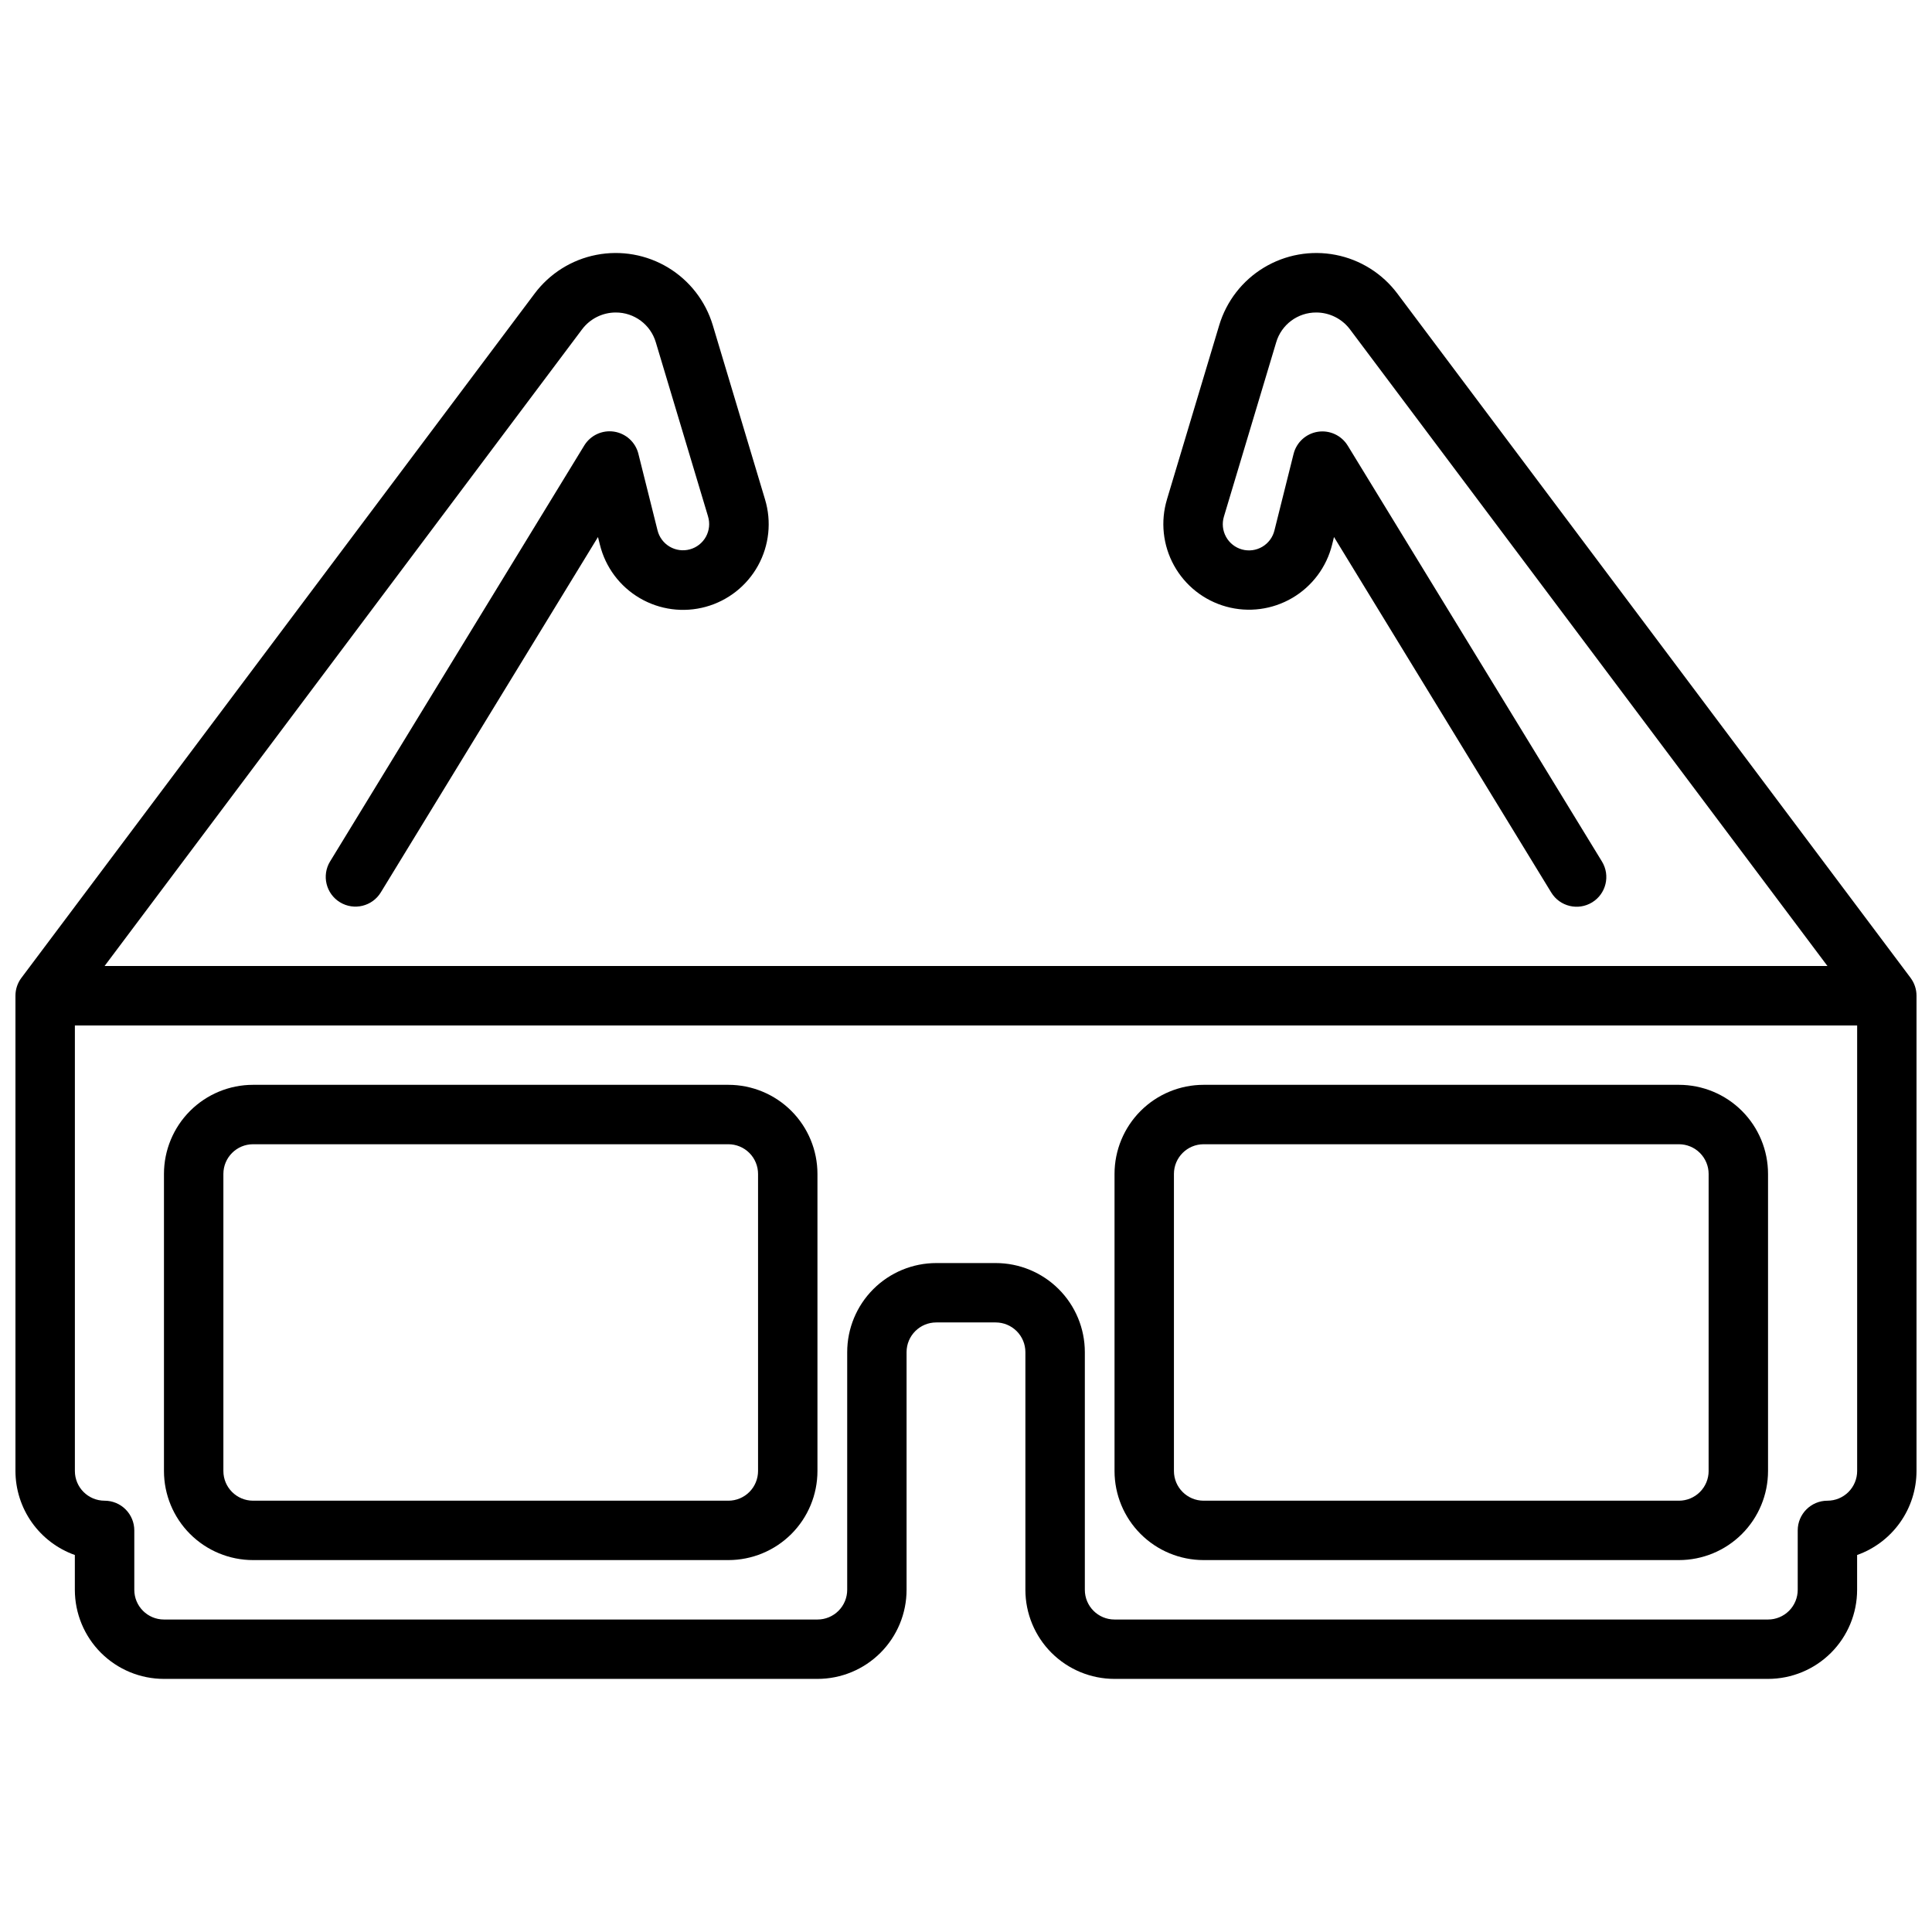 <?xml version="1.0" encoding="UTF-8"?>
<!-- Uploaded to: SVG Repo, www.svgrepo.com, Generator: SVG Repo Mixer Tools -->
<svg width="800px" height="800px" version="1.1" viewBox="144 144 512 512" xmlns="http://www.w3.org/2000/svg">
 <defs>
  <clipPath id="a">
   <path d="m148.09 211h503.81v378h-503.81z"/>
  </clipPath>
 </defs>
 <path d="m337.02 431.49h-125.95c-6.266 0-12.27 2.488-16.699 6.914-4.43 4.43-6.918 10.438-6.918 16.699v78.723c0 6.262 2.488 12.27 6.918 16.699 4.43 4.426 10.434 6.914 16.699 6.914h125.95c6.262 0 12.27-2.488 16.699-6.914 4.426-4.43 6.914-10.438 6.914-16.699v-78.723c0-6.262-2.488-12.27-6.914-16.699-4.43-4.426-10.438-6.914-16.699-6.914zm7.871 102.34c0 2.086-0.828 4.09-2.305 5.566-1.477 1.477-3.481 2.305-5.566 2.305h-125.95c-4.348 0-7.871-3.523-7.871-7.871v-78.723c0-4.348 3.523-7.871 7.871-7.871h125.95c2.086 0 4.09 0.828 5.566 2.305 1.477 1.477 2.305 3.481 2.305 5.566z"/>
 <path d="m588.93 431.49h-125.95c-6.266 0-12.273 2.488-16.699 6.914-4.43 4.43-6.918 10.438-6.918 16.699v78.723c0 6.262 2.488 12.27 6.918 16.699 4.426 4.426 10.434 6.914 16.699 6.914h125.95c6.266 0 12.273-2.488 16.699-6.914 4.43-4.43 6.918-10.438 6.918-16.699v-78.723c0-6.262-2.488-12.27-6.918-16.699-4.426-4.426-10.434-6.914-16.699-6.914zm7.871 102.34h0.004c0 2.086-0.832 4.09-2.309 5.566-1.477 1.477-3.477 2.305-5.566 2.305h-125.95c-4.348 0-7.875-3.523-7.875-7.871v-78.723c0-4.348 3.527-7.871 7.875-7.871h125.95c2.09 0 4.09 0.828 5.566 2.305 1.477 1.477 2.309 3.481 2.309 5.566z"/>
 <g clip-path="url(#a)">
  <path d="m650.33 403.15-136-181.33c-3.992-5.34-9.828-9.004-16.375-10.277-6.543-1.273-13.328-0.066-19.031 3.387-5.703 3.449-9.918 8.902-11.828 15.289l-13.832 46.105h0.004c-1.77 5.856-1.098 12.18 1.859 17.531 2.957 5.356 7.953 9.289 13.852 10.91 5.898 1.625 12.199 0.797 17.48-2.297 5.277-3.09 9.086-8.18 10.559-14.117l0.504-2.039 57.574 94.211 0.004 0.004c2.266 3.711 7.113 4.879 10.824 2.613 3.711-2.266 4.879-7.113 2.613-10.824l-67.367-110.21h-0.004c-1.648-2.711-4.769-4.164-7.906-3.688-3.137 0.48-5.68 2.797-6.449 5.875l-5.07 20.27c-0.445 1.824-1.609 3.391-3.227 4.34-1.617 0.953-3.555 1.207-5.363 0.711-1.809-0.5-3.34-1.711-4.242-3.356-0.902-1.645-1.102-3.586-0.551-5.379l13.832-46.113c1.371-4.738 5.727-7.984 10.656-7.953 3.5 0.012 6.789 1.656 8.898 4.449l126.55 168.74h-456.58l126.55-168.74c2.106-2.793 5.394-4.438 8.895-4.449 4.918-0.027 9.258 3.203 10.645 7.922l13.832 46.113h-0.004c0.551 1.793 0.352 3.734-0.551 5.379-0.902 1.645-2.434 2.856-4.242 3.352-1.809 0.5-3.742 0.246-5.363-0.707-1.617-0.949-2.781-2.516-3.227-4.34l-5.07-20.27h0.004c-0.77-3.078-3.316-5.394-6.453-5.875-3.137-0.477-6.254 0.977-7.906 3.688l-67.344 110.21h-0.004c-2.262 3.711-1.09 8.559 2.621 10.824 3.715 2.266 8.562 1.09 10.824-2.621l57.551-94.172 0.504 2.039 0.004-0.004c1.465 5.949 5.269 11.051 10.551 14.148 5.281 3.102 11.594 3.934 17.496 2.312 5.906-1.625 10.906-5.562 13.863-10.926 2.957-5.363 3.621-11.695 1.844-17.555l-13.832-46.121c-1.91-6.387-6.125-11.836-11.832-15.289-5.703-3.449-12.484-4.652-19.031-3.379-6.543 1.273-12.379 4.938-16.371 10.277l-136 181.33c-1.023 1.363-1.574 3.019-1.574 4.723v125.95c0.008 4.883 1.523 9.645 4.34 13.629 2.82 3.988 6.805 7.004 11.402 8.641v9.219c0 6.262 2.488 12.27 6.918 16.699 4.43 4.426 10.438 6.914 16.699 6.914h173.18c6.266 0 12.273-2.488 16.699-6.914 4.43-4.43 6.918-10.438 6.918-16.699v-62.977c0-4.348 3.523-7.875 7.871-7.875h15.746c2.086 0 4.09 0.832 5.566 2.309 1.477 1.477 2.305 3.477 2.305 5.566v62.977c0 6.262 2.488 12.27 6.918 16.699 4.43 4.426 10.434 6.914 16.699 6.914h173.18c6.262 0 12.27-2.488 16.699-6.914 4.43-4.43 6.918-10.438 6.918-16.699v-9.219c4.602-1.637 8.582-4.652 11.402-8.641 2.82-3.984 4.336-8.746 4.34-13.629v-125.95c0-1.703-0.551-3.359-1.574-4.723zm-22.039 138.55c-4.348 0-7.875 3.523-7.875 7.871v15.746c0 2.086-0.828 4.09-2.305 5.566-1.477 1.477-3.477 2.305-5.566 2.305h-173.18c-4.348 0-7.871-3.523-7.871-7.871v-62.977c0-6.266-2.488-12.27-6.918-16.699-4.43-4.43-10.438-6.918-16.699-6.918h-15.746c-6.262 0-12.27 2.488-16.699 6.918-4.426 4.43-6.914 10.434-6.914 16.699v62.977c0 2.086-0.832 4.09-2.309 5.566-1.477 1.477-3.477 2.305-5.566 2.305h-173.18c-4.348 0-7.871-3.523-7.871-7.871v-15.746c0-2.086-0.828-4.09-2.305-5.566-1.477-1.477-3.481-2.305-5.566-2.305-4.348 0-7.875-3.523-7.875-7.871v-118.08h472.32v118.08c0 2.086-0.832 4.09-2.305 5.566-1.477 1.477-3.481 2.305-5.566 2.305z"/>
 </g>
</svg>